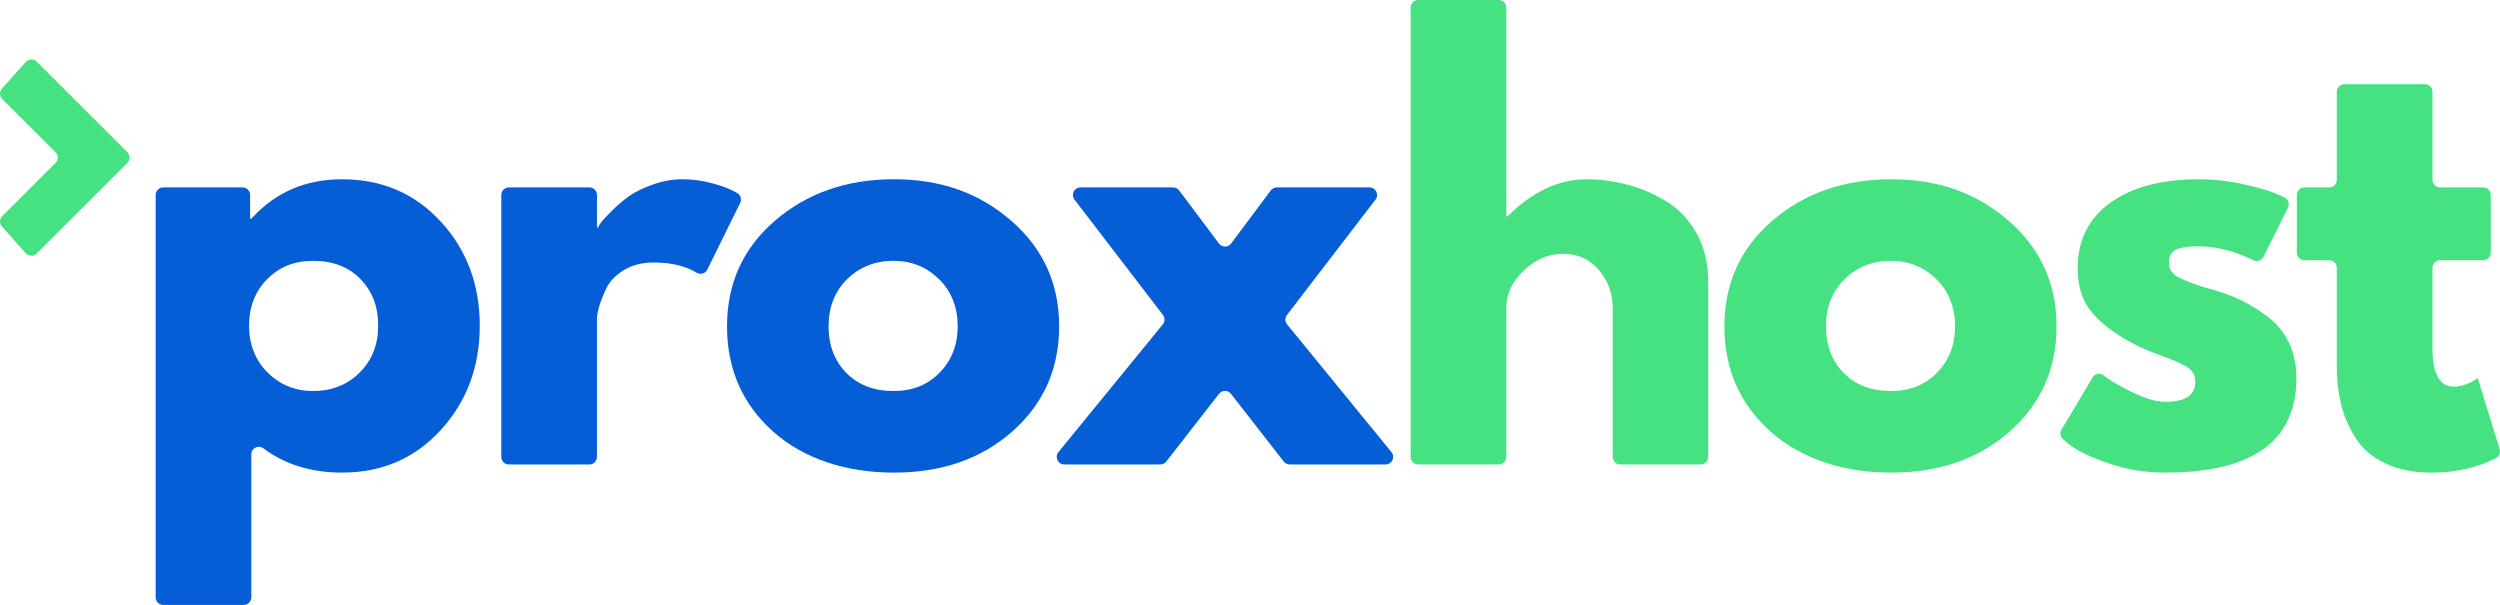 <?xml version="1.0" encoding="UTF-8"?>
<svg id="Layer_1" data-name="Layer 1" xmlns="http://www.w3.org/2000/svg" viewBox="0 0 1833 443.52">
  <defs>
    <style>
      .cls-1 {
        fill: #055ed6;
      }

      .cls-2 {
        fill: #46e282;
      }
    </style>
  </defs>
  <path class="cls-1" d="m323.24,162.55c19.01,20.7,28.52,46.1,28.52,76.2s-9.51,55.61-28.52,76.46c-19.03,20.87-43.17,31.3-72.48,31.3-22.59,0-41.82-5.94-57.7-17.85-3.63-2.72-8.8-.08-8.8,4.46v104.86c0,3.06-2.48,5.55-5.55,5.55h-59.04c-3.06,0-5.55-2.48-5.55-5.55V142.96c0-3.06,2.48-5.55,5.55-5.55h58.18c3.06,0,5.55,2.48,5.55,5.55v17.43h.87c17.38-19.29,39.55-28.96,66.49-28.96,29.3,0,53.45,10.38,72.48,31.12Zm-59.65,110.71c9.12-9.02,13.7-20.5,13.7-34.5s-4.38-25.4-13.09-34.24c-8.67-8.84-20.16-13.26-34.42-13.26s-25.05,4.49-33.9,13.44c-8.84,8.97-13.26,20.33-13.26,34.07s4.55,25.49,13.7,34.5c9.12,8.97,20.29,13.44,33.46,13.44s24.73-4.46,33.81-13.44Z"/>
  <path class="cls-1" d="m367.55,334.99v-192.03c0-3.06,2.48-5.55,5.55-5.55h59.04c3.06,0,5.55,2.48,5.55,5.55v23.76h.78c.52-1.08,1.34-2.43,2.51-3.99,1.21-1.56,3.77-4.29,7.72-8.24s8.19-7.56,12.66-10.75c4.51-3.16,10.32-6,17.43-8.5,7.15-2.54,14.43-3.81,21.85-3.81s15.13,1.08,22.54,3.21c7.39,2.08,12.83,4.2,16.3,6.33l.97.55c2.57,1.44,3.56,4.65,2.25,7.29l-24.11,48.86c-1.46,2.96-5.11,3.91-7.94,2.2-8.17-4.92-18.64-7.4-31.43-7.4-8.45,0-15.69,1.86-21.76,5.55-6.07,3.64-10.38,8.13-12.92,13.44-2.49,5.27-4.25,9.75-5.29,13.44-1.04,3.71-1.56,6.63-1.56,8.76v101.35c0,3.06-2.48,5.55-5.55,5.55h-59.04c-3.06,0-5.55-2.48-5.55-5.55Z"/>
  <path class="cls-1" d="m566.86,316.43c-22.54-20.11-33.81-45.86-33.81-77.24s11.73-57.24,35.2-77.42c23.52-20.22,52.58-30.34,87.21-30.34s62.72,10.19,86.09,30.52c23.34,20.35,35.02,46.1,35.02,77.24s-11.42,56.85-34.24,77.07c-22.84,20.18-51.8,30.26-86.87,30.26s-66.02-10.01-88.6-30.08Zm54.27-111.75c-9.08,8.97-13.61,20.46-13.61,34.5s4.33,25.4,13,34.24c8.71,8.84,20.22,13.26,34.5,13.26s25.05-4.46,33.9-13.44c8.84-9.02,13.26-20.37,13.26-34.07s-4.57-25.53-13.7-34.5c-9.15-8.95-20.29-13.44-33.46-13.44s-24.77,4.49-33.9,13.44Z"/>
  <path class="cls-1" d="m1015.91,340.53h-70.3c-1.71,0-3.32-.79-4.37-2.14l-38.69-49.64c-2.22-2.85-6.53-2.85-8.75,0l-38.69,49.64c-1.05,1.35-2.66,2.14-4.37,2.14h-70.39c-4.68,0-7.25-5.43-4.29-9.05l76.52-93.66c1.63-1.99,1.67-4.84.11-6.88l-64.87-84.61c-2.8-3.65-.2-8.92,4.4-8.92h67.91c1.75,0,3.39.82,4.44,2.22l29.18,38.93c2.22,2.96,6.66,2.96,8.88,0l29.1-38.92c1.05-1.4,2.69-2.22,4.44-2.22h67.99c4.6,0,7.2,5.27,4.4,8.92l-64.95,84.6c-1.57,2.04-1.52,4.89.1,6.89l76.52,93.66c2.96,3.62.38,9.05-4.29,9.05Z"/>
  <path class="cls-2" d="m1034.28,334.99V5.55c0-3.06,2.48-5.55,5.55-5.55h59.04c3.06,0,5.55,2.48,5.55,5.55v153.19h.78c18.21-18.21,37.58-27.31,58.17-27.31,10.06,0,20.03,1.34,29.91,3.99,9.88,2.6,19.38,6.68,28.52,12.22,9.12,5.55,16.52,13.42,22.19,23.58,5.66,10.19,8.5,22,8.5,35.46v128.31c0,3.06-2.48,5.55-5.55,5.55h-58.96c-3.06,0-5.55-2.48-5.55-5.55v-109.32c0-10.51-3.38-19.72-10.14-27.66-6.72-7.98-15.5-11.96-26.35-11.96s-20.09,4.12-28.7,12.31c-8.56,8.21-12.83,17.32-12.83,27.31v109.32c0,3.06-2.48,5.55-5.55,5.55h-59.04c-3.06,0-5.55-2.48-5.55-5.55Z"/>
  <path class="cls-2" d="m1298.14,316.43c-22.54-20.11-33.81-45.86-33.81-77.24s11.73-57.24,35.2-77.42c23.52-20.22,52.58-30.34,87.21-30.34s62.72,10.19,86.09,30.52c23.34,20.35,35.02,46.1,35.02,77.24s-11.42,56.85-34.24,77.07c-22.84,20.18-51.8,30.26-86.87,30.26s-66.02-10.01-88.6-30.08Zm54.27-111.75c-9.08,8.97-13.61,20.46-13.61,34.5s4.33,25.4,13,34.24c8.71,8.84,20.22,13.26,34.5,13.26s25.05-4.46,33.9-13.44c8.84-9.02,13.26-20.37,13.26-34.07s-4.57-25.53-13.7-34.5c-9.15-8.95-20.29-13.44-33.46-13.44s-24.77,4.49-33.9,13.44Z"/>
  <path class="cls-2" d="m1612.02,131.43c11.62,0,23.08,1.34,34.42,3.99,11.38,2.6,19.85,5.24,25.4,7.89l3.18,1.54c2.78,1.35,3.93,4.71,2.54,7.47l-17.97,35.94c-1.37,2.75-4.7,3.79-7.46,2.46-14.02-6.75-27.39-10.14-40.11-10.14-7.93,0-13.52.87-16.82,2.6-3.29,1.69-4.94,4.9-4.94,9.62,0,1.04.11,2.12.35,3.21.28,1.04.8,2.04,1.56,2.95.8.93,1.52,1.73,2.17,2.43.69.65,1.82,1.37,3.38,2.17,1.6.76,2.88,1.34,3.81,1.73.91.41,2.43,1.02,4.51,1.82,2.12.76,3.73,1.34,4.77,1.73,1.04.41,2.8,1.02,5.29,1.82,2.54.76,4.46,1.28,5.81,1.56,8.19,2.38,15.34,5.03,21.41,7.98,6.07,2.9,12.44,6.85,19.16,11.88,6.76,4.98,11.99,11.31,15.69,18.99,3.68,7.63,5.55,16.34,5.55,26.09,0,46.25-32.08,69.35-96.23,69.35-14.56,0-28.39-2.25-41.44-6.76-13.07-4.51-22.5-8.97-28.26-13.44l-5.07-4.17c-2.12-1.74-2.65-4.77-1.24-7.12l22.81-38.26c1.7-2.85,5.46-3.59,8.1-1.58,1.08.82,2.24,1.69,3.5,2.59,3.4,2.49,9.58,5.94,18.55,10.32,9.02,4.33,16.82,6.5,23.41,6.5,14.5,0,21.76-4.88,21.76-14.65,0-4.51-1.86-8-5.55-10.49-3.71-2.47-9.97-5.31-18.81-8.5-8.84-3.16-15.76-6.09-20.72-8.76-12.72-6.59-22.78-14.04-30.17-22.37-7.35-8.32-11.01-19.33-11.01-33.03,0-20.57,7.98-36.61,23.93-48.11,15.95-11.49,37.54-17.25,64.76-17.25Z"/>
  <path class="cls-2" d="m1713.34,131.86v-64.59c0-3.06,2.48-5.55,5.55-5.55h59.04c3.06,0,5.55,2.48,5.55,5.55v64.59c0,3.06,2.48,5.55,5.55,5.55h31.65c3.06,0,5.55,2.48,5.55,5.55v42.31c0,3.06-2.48,5.55-5.55,5.55h-31.65c-3.06,0-5.55,2.48-5.55,5.55v59.04c0,18.73,5.24,28.09,15.78,28.09,2.64,0,5.42-.52,8.32-1.56,2.95-1.04,5.2-2.1,6.76-3.21l2.34-1.56,16.08,52.22c.78,2.54-.32,5.35-2.7,6.55-14.04,7.06-29.82,10.58-47.36,10.58-13.24,0-24.62-2.32-34.16-6.94-9.49-4.62-16.69-10.84-21.59-18.64-4.85-7.8-8.37-15.97-10.49-24.53-2.08-8.6-3.12-17.79-3.12-27.57v-72.48c0-3.06-2.48-5.55-5.55-5.55h-18.21c-3.06,0-5.55-2.48-5.55-5.55v-42.31c0-3.06,2.48-5.55,5.55-5.55h18.21c3.06,0,5.55-2.48,5.55-5.55Z"/>
  <path class="cls-2" d="m26.92,45.19l66.48,66.42c2.17,2.17,2.17,5.68,0,7.85L26.92,185.88c-2.25,2.25-5.93,2.15-8.06-.23L1.41,166.11c-1.96-2.19-1.87-5.54.22-7.62l39.07-39.03c2.17-2.17,2.17-5.68,0-7.85L1.63,72.58c-2.08-2.08-2.18-5.42-.22-7.62l17.46-19.54c2.12-2.37,5.8-2.48,8.06-.23Z"/>
</svg>